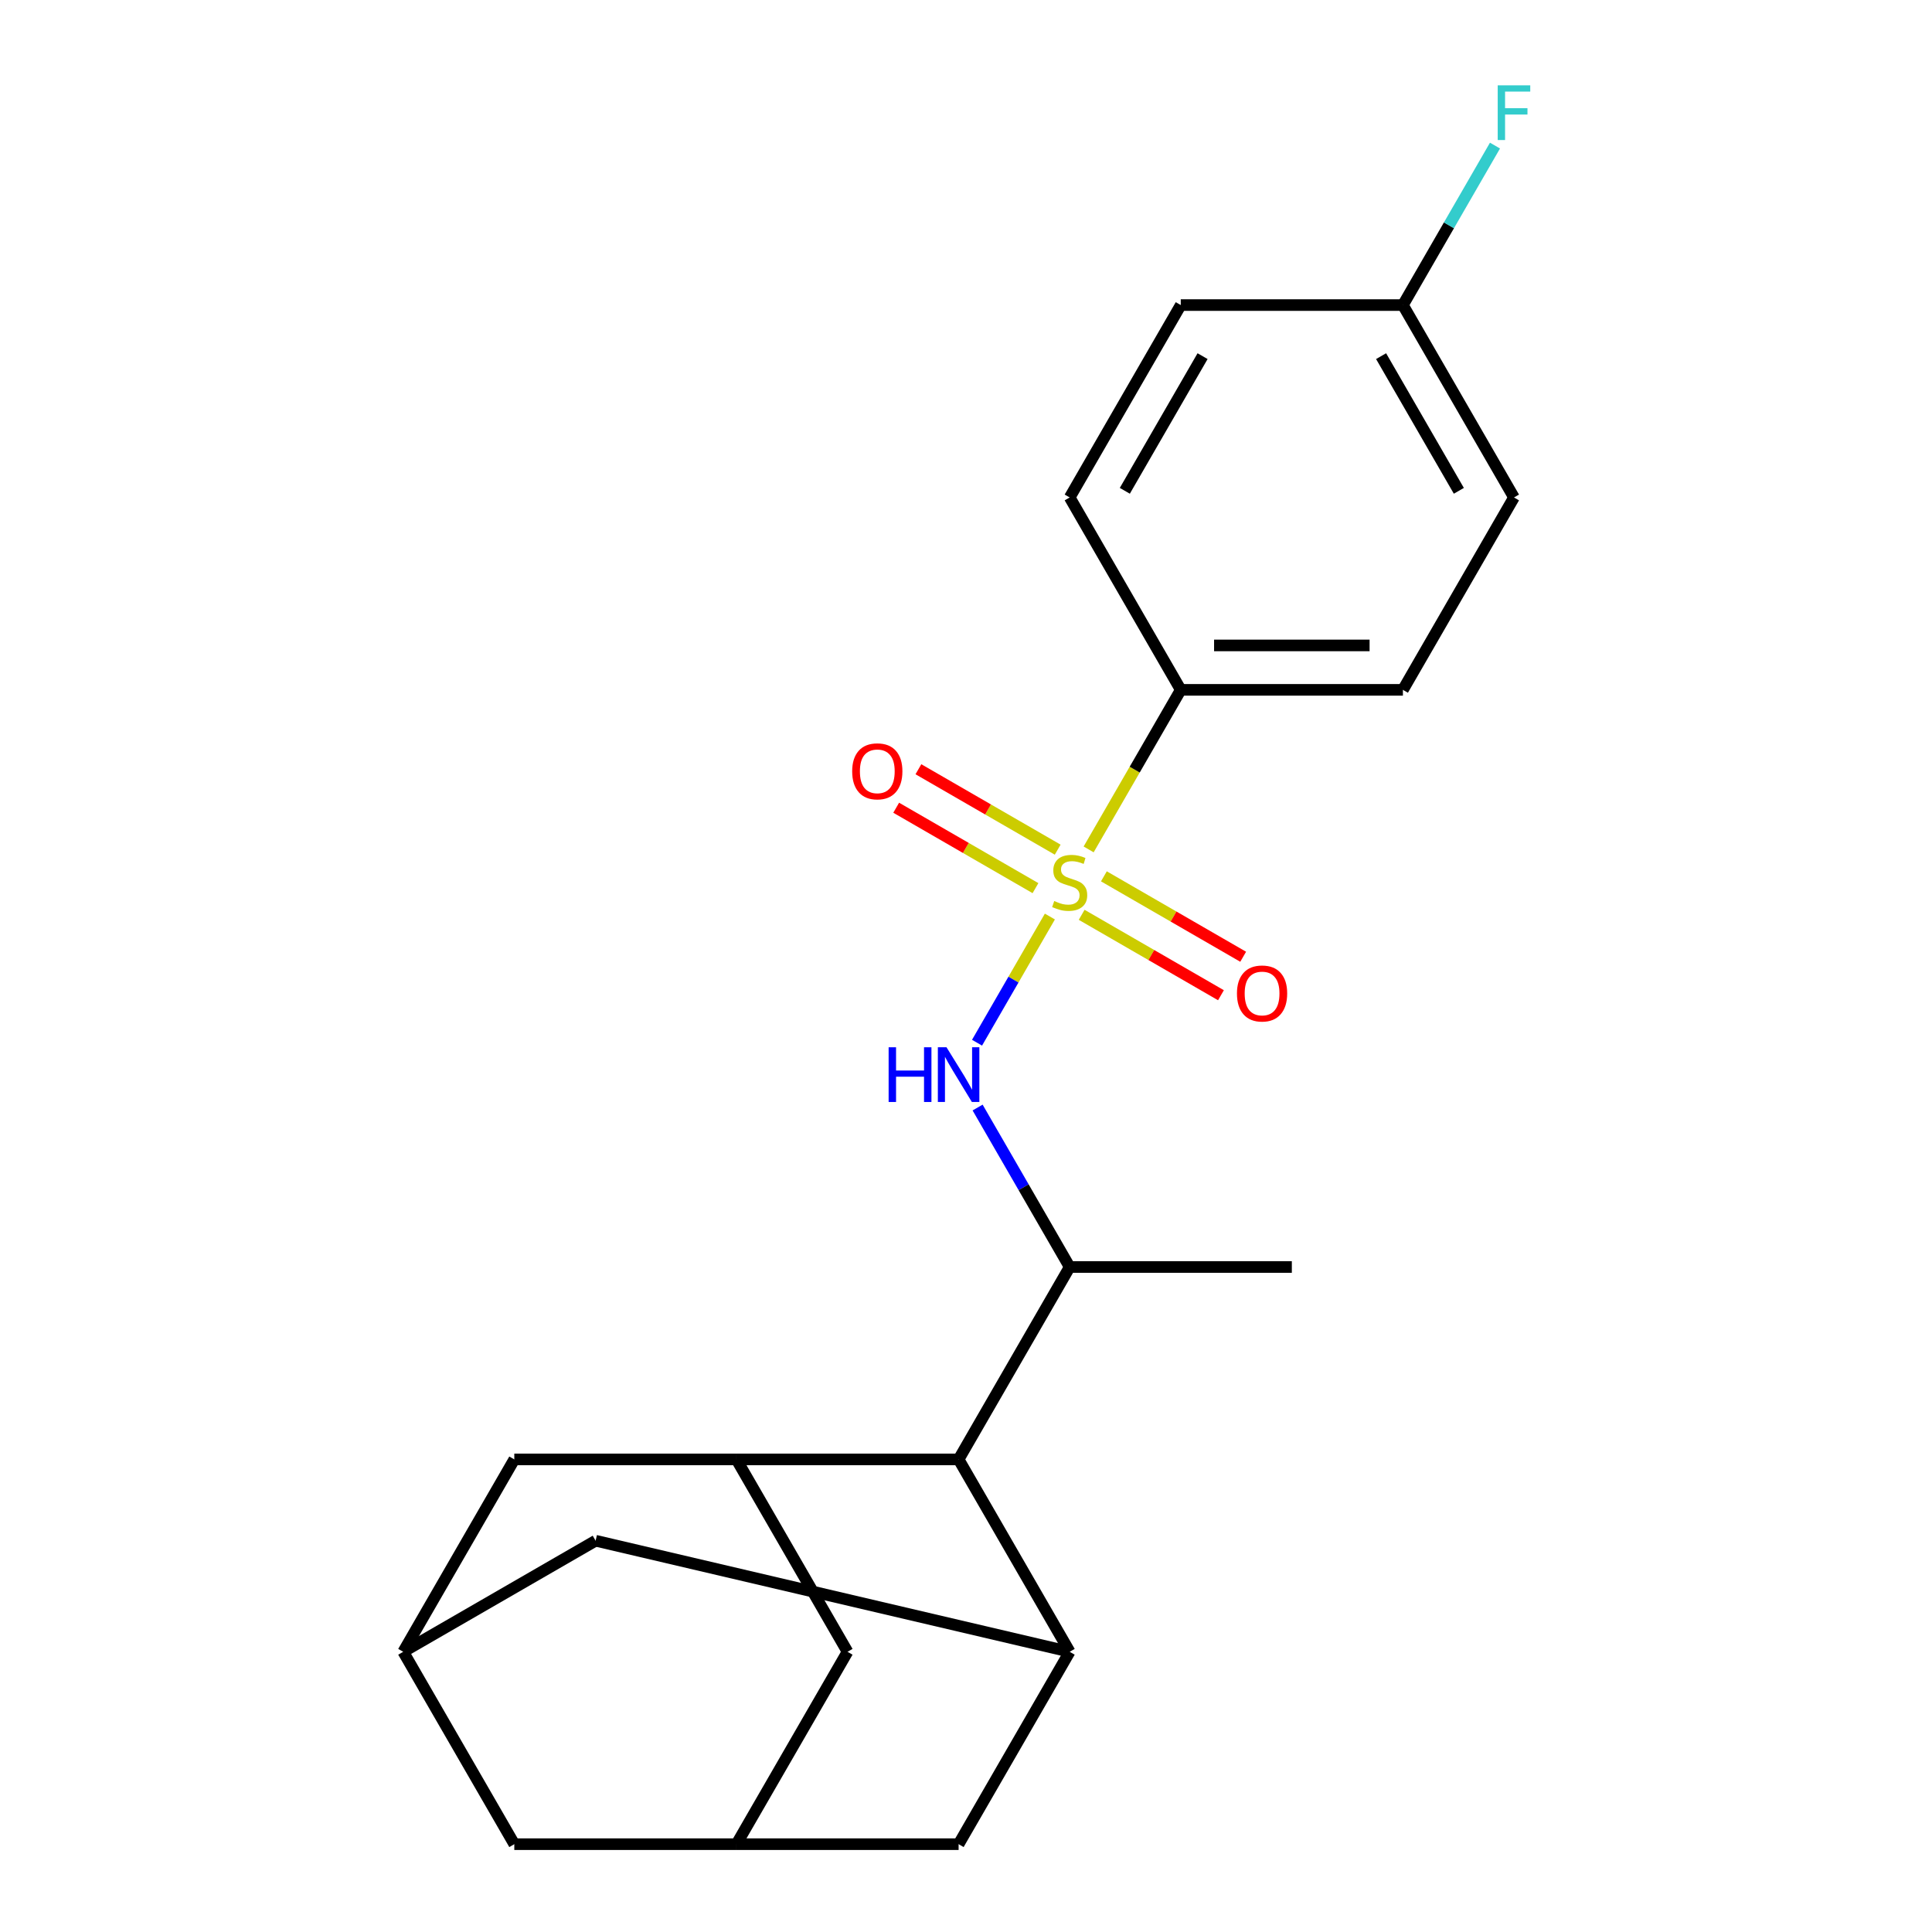 <?xml version='1.0' encoding='iso-8859-1'?>
<svg version='1.1' baseProfile='full'
              xmlns='http://www.w3.org/2000/svg'
                      xmlns:rdkit='http://www.rdkit.org/xml'
                      xmlns:xlink='http://www.w3.org/1999/xlink'
                  xml:space='preserve'
width='1000px' height='1000px' viewBox='0 0 1000 1000'>
<!-- END OF HEADER -->
<rect style='opacity:1.0;fill:#FFFFFF;stroke:none' width='1000' height='1000' x='0' y='0'> </rect>
<path class='bond-0' d='M 543.415,474.4 L 524.564,507.051' style='fill:none;fill-rule:evenodd;stroke:#CCCC00;stroke-width:6px;stroke-linecap:butt;stroke-linejoin:miter;stroke-opacity:1' />
<path class='bond-0' d='M 524.564,507.051 L 505.713,539.703' style='fill:none;fill-rule:evenodd;stroke:#0000FF;stroke-width:6px;stroke-linecap:butt;stroke-linejoin:miter;stroke-opacity:1' />
<path class='bond-5' d='M 563.478,439.65 L 587.318,398.358' style='fill:none;fill-rule:evenodd;stroke:#CCCC00;stroke-width:6px;stroke-linecap:butt;stroke-linejoin:miter;stroke-opacity:1' />
<path class='bond-5' d='M 587.318,398.358 L 611.159,357.065' style='fill:none;fill-rule:evenodd;stroke:#000000;stroke-width:6px;stroke-linecap:butt;stroke-linejoin:miter;stroke-opacity:1' />
<path class='bond-6' d='M 559.871,473.505 L 595.919,494.317' style='fill:none;fill-rule:evenodd;stroke:#CCCC00;stroke-width:6px;stroke-linecap:butt;stroke-linejoin:miter;stroke-opacity:1' />
<path class='bond-6' d='M 595.919,494.317 L 631.967,515.13' style='fill:none;fill-rule:evenodd;stroke:#FF0000;stroke-width:6px;stroke-linecap:butt;stroke-linejoin:miter;stroke-opacity:1' />
<path class='bond-6' d='M 571.37,453.589 L 607.418,474.401' style='fill:none;fill-rule:evenodd;stroke:#CCCC00;stroke-width:6px;stroke-linecap:butt;stroke-linejoin:miter;stroke-opacity:1' />
<path class='bond-6' d='M 607.418,474.401 L 643.466,495.214' style='fill:none;fill-rule:evenodd;stroke:#FF0000;stroke-width:6px;stroke-linecap:butt;stroke-linejoin:miter;stroke-opacity:1' />
<path class='bond-7' d='M 547.461,439.785 L 511.413,418.973' style='fill:none;fill-rule:evenodd;stroke:#CCCC00;stroke-width:6px;stroke-linecap:butt;stroke-linejoin:miter;stroke-opacity:1' />
<path class='bond-7' d='M 511.413,418.973 L 475.365,398.16' style='fill:none;fill-rule:evenodd;stroke:#FF0000;stroke-width:6px;stroke-linecap:butt;stroke-linejoin:miter;stroke-opacity:1' />
<path class='bond-7' d='M 535.962,459.701 L 499.914,438.889' style='fill:none;fill-rule:evenodd;stroke:#CCCC00;stroke-width:6px;stroke-linecap:butt;stroke-linejoin:miter;stroke-opacity:1' />
<path class='bond-7' d='M 499.914,438.889 L 463.866,418.076' style='fill:none;fill-rule:evenodd;stroke:#FF0000;stroke-width:6px;stroke-linecap:butt;stroke-linejoin:miter;stroke-opacity:1' />
<path class='bond-4' d='M 506.008,573.26 L 529.837,614.532' style='fill:none;fill-rule:evenodd;stroke:#0000FF;stroke-width:6px;stroke-linecap:butt;stroke-linejoin:miter;stroke-opacity:1' />
<path class='bond-4' d='M 529.837,614.532 L 553.666,655.805' style='fill:none;fill-rule:evenodd;stroke:#000000;stroke-width:6px;stroke-linecap:butt;stroke-linejoin:miter;stroke-opacity:1' />
<path class='bond-1' d='M 553.666,854.965 L 496.173,755.385' style='fill:none;fill-rule:evenodd;stroke:#000000;stroke-width:6px;stroke-linecap:butt;stroke-linejoin:miter;stroke-opacity:1' />
<path class='bond-11' d='M 553.666,854.965 L 308.291,797.473' style='fill:none;fill-rule:evenodd;stroke:#000000;stroke-width:6px;stroke-linecap:butt;stroke-linejoin:miter;stroke-opacity:1' />
<path class='bond-13' d='M 553.666,854.965 L 496.173,954.545' style='fill:none;fill-rule:evenodd;stroke:#000000;stroke-width:6px;stroke-linecap:butt;stroke-linejoin:miter;stroke-opacity:1' />
<path class='bond-2' d='M 381.188,755.385 L 496.173,755.385' style='fill:none;fill-rule:evenodd;stroke:#000000;stroke-width:6px;stroke-linecap:butt;stroke-linejoin:miter;stroke-opacity:1' />
<path class='bond-10' d='M 381.188,755.385 L 438.681,854.965' style='fill:none;fill-rule:evenodd;stroke:#000000;stroke-width:6px;stroke-linecap:butt;stroke-linejoin:miter;stroke-opacity:1' />
<path class='bond-12' d='M 381.188,755.385 L 266.203,755.385' style='fill:none;fill-rule:evenodd;stroke:#000000;stroke-width:6px;stroke-linecap:butt;stroke-linejoin:miter;stroke-opacity:1' />
<path class='bond-3' d='M 496.173,755.385 L 553.666,655.805' style='fill:none;fill-rule:evenodd;stroke:#000000;stroke-width:6px;stroke-linecap:butt;stroke-linejoin:miter;stroke-opacity:1' />
<path class='bond-21' d='M 553.666,655.805 L 668.651,655.805' style='fill:none;fill-rule:evenodd;stroke:#000000;stroke-width:6px;stroke-linecap:butt;stroke-linejoin:miter;stroke-opacity:1' />
<path class='bond-15' d='M 611.159,357.065 L 726.144,357.065' style='fill:none;fill-rule:evenodd;stroke:#000000;stroke-width:6px;stroke-linecap:butt;stroke-linejoin:miter;stroke-opacity:1' />
<path class='bond-15' d='M 628.406,334.068 L 708.896,334.068' style='fill:none;fill-rule:evenodd;stroke:#000000;stroke-width:6px;stroke-linecap:butt;stroke-linejoin:miter;stroke-opacity:1' />
<path class='bond-16' d='M 611.159,357.065 L 553.666,257.485' style='fill:none;fill-rule:evenodd;stroke:#000000;stroke-width:6px;stroke-linecap:butt;stroke-linejoin:miter;stroke-opacity:1' />
<path class='bond-8' d='M 208.711,854.965 L 266.203,755.385' style='fill:none;fill-rule:evenodd;stroke:#000000;stroke-width:6px;stroke-linecap:butt;stroke-linejoin:miter;stroke-opacity:1' />
<path class='bond-14' d='M 208.711,854.965 L 266.203,954.545' style='fill:none;fill-rule:evenodd;stroke:#000000;stroke-width:6px;stroke-linecap:butt;stroke-linejoin:miter;stroke-opacity:1' />
<path class='bond-24' d='M 208.711,854.965 L 308.291,797.473' style='fill:none;fill-rule:evenodd;stroke:#000000;stroke-width:6px;stroke-linecap:butt;stroke-linejoin:miter;stroke-opacity:1' />
<path class='bond-9' d='M 381.188,954.545 L 438.681,854.965' style='fill:none;fill-rule:evenodd;stroke:#000000;stroke-width:6px;stroke-linecap:butt;stroke-linejoin:miter;stroke-opacity:1' />
<path class='bond-23' d='M 381.188,954.545 L 496.173,954.545' style='fill:none;fill-rule:evenodd;stroke:#000000;stroke-width:6px;stroke-linecap:butt;stroke-linejoin:miter;stroke-opacity:1' />
<path class='bond-25' d='M 381.188,954.545 L 266.203,954.545' style='fill:none;fill-rule:evenodd;stroke:#000000;stroke-width:6px;stroke-linecap:butt;stroke-linejoin:miter;stroke-opacity:1' />
<path class='bond-19' d='M 726.144,357.065 L 783.636,257.485' style='fill:none;fill-rule:evenodd;stroke:#000000;stroke-width:6px;stroke-linecap:butt;stroke-linejoin:miter;stroke-opacity:1' />
<path class='bond-18' d='M 553.666,257.485 L 611.159,157.905' style='fill:none;fill-rule:evenodd;stroke:#000000;stroke-width:6px;stroke-linecap:butt;stroke-linejoin:miter;stroke-opacity:1' />
<path class='bond-18' d='M 582.206,254.046 L 622.451,184.34' style='fill:none;fill-rule:evenodd;stroke:#000000;stroke-width:6px;stroke-linecap:butt;stroke-linejoin:miter;stroke-opacity:1' />
<path class='bond-17' d='M 726.144,157.905 L 611.159,157.905' style='fill:none;fill-rule:evenodd;stroke:#000000;stroke-width:6px;stroke-linecap:butt;stroke-linejoin:miter;stroke-opacity:1' />
<path class='bond-20' d='M 726.144,157.905 L 749.973,116.632' style='fill:none;fill-rule:evenodd;stroke:#000000;stroke-width:6px;stroke-linecap:butt;stroke-linejoin:miter;stroke-opacity:1' />
<path class='bond-20' d='M 749.973,116.632 L 773.801,75.359' style='fill:none;fill-rule:evenodd;stroke:#33CCCC;stroke-width:6px;stroke-linecap:butt;stroke-linejoin:miter;stroke-opacity:1' />
<path class='bond-22' d='M 726.144,157.905 L 783.636,257.485' style='fill:none;fill-rule:evenodd;stroke:#000000;stroke-width:6px;stroke-linecap:butt;stroke-linejoin:miter;stroke-opacity:1' />
<path class='bond-22' d='M 714.852,184.34 L 755.097,254.046' style='fill:none;fill-rule:evenodd;stroke:#000000;stroke-width:6px;stroke-linecap:butt;stroke-linejoin:miter;stroke-opacity:1' />
<path  class='atom-0' d='M 545.666 466.365
Q 545.986 466.485, 547.306 467.045
Q 548.626 467.605, 550.066 467.965
Q 551.546 468.285, 552.986 468.285
Q 555.666 468.285, 557.226 467.005
Q 558.786 465.685, 558.786 463.405
Q 558.786 461.845, 557.986 460.885
Q 557.226 459.925, 556.026 459.405
Q 554.826 458.885, 552.826 458.285
Q 550.306 457.525, 548.786 456.805
Q 547.306 456.085, 546.226 454.565
Q 545.186 453.045, 545.186 450.485
Q 545.186 446.925, 547.586 444.725
Q 550.026 442.525, 554.826 442.525
Q 558.106 442.525, 561.826 444.085
L 560.906 447.165
Q 557.506 445.765, 554.946 445.765
Q 552.186 445.765, 550.666 446.925
Q 549.146 448.045, 549.186 450.005
Q 549.186 451.525, 549.946 452.445
Q 550.746 453.365, 551.866 453.885
Q 553.026 454.405, 554.946 455.005
Q 557.506 455.805, 559.026 456.605
Q 560.546 457.405, 561.626 459.045
Q 562.746 460.645, 562.746 463.405
Q 562.746 467.325, 560.106 469.445
Q 557.506 471.525, 553.146 471.525
Q 550.626 471.525, 548.706 470.965
Q 546.826 470.445, 544.586 469.525
L 545.666 466.365
' fill='#CCCC00'/>
<path  class='atom-1' d='M 459.953 542.065
L 463.793 542.065
L 463.793 554.105
L 478.273 554.105
L 478.273 542.065
L 482.113 542.065
L 482.113 570.385
L 478.273 570.385
L 478.273 557.305
L 463.793 557.305
L 463.793 570.385
L 459.953 570.385
L 459.953 542.065
' fill='#0000FF'/>
<path  class='atom-1' d='M 489.913 542.065
L 499.193 557.065
Q 500.113 558.545, 501.593 561.225
Q 503.073 563.905, 503.153 564.065
L 503.153 542.065
L 506.913 542.065
L 506.913 570.385
L 503.033 570.385
L 493.073 553.985
Q 491.913 552.065, 490.673 549.865
Q 489.473 547.665, 489.113 546.985
L 489.113 570.385
L 485.433 570.385
L 485.433 542.065
L 489.913 542.065
' fill='#0000FF'/>
<path  class='atom-7' d='M 640.246 514.218
Q 640.246 507.418, 643.606 503.618
Q 646.966 499.818, 653.246 499.818
Q 659.526 499.818, 662.886 503.618
Q 666.246 507.418, 666.246 514.218
Q 666.246 521.098, 662.846 525.018
Q 659.446 528.898, 653.246 528.898
Q 647.006 528.898, 643.606 525.018
Q 640.246 521.138, 640.246 514.218
M 653.246 525.698
Q 657.566 525.698, 659.886 522.818
Q 662.246 519.898, 662.246 514.218
Q 662.246 508.658, 659.886 505.858
Q 657.566 503.018, 653.246 503.018
Q 648.926 503.018, 646.566 505.818
Q 644.246 508.618, 644.246 514.218
Q 644.246 519.938, 646.566 522.818
Q 648.926 525.698, 653.246 525.698
' fill='#FF0000'/>
<path  class='atom-8' d='M 441.086 399.232
Q 441.086 392.432, 444.446 388.632
Q 447.806 384.832, 454.086 384.832
Q 460.366 384.832, 463.726 388.632
Q 467.086 392.432, 467.086 399.232
Q 467.086 406.112, 463.686 410.032
Q 460.286 413.912, 454.086 413.912
Q 447.846 413.912, 444.446 410.032
Q 441.086 406.152, 441.086 399.232
M 454.086 410.712
Q 458.406 410.712, 460.726 407.832
Q 463.086 404.912, 463.086 399.232
Q 463.086 393.672, 460.726 390.872
Q 458.406 388.032, 454.086 388.032
Q 449.766 388.032, 447.406 390.832
Q 445.086 393.632, 445.086 399.232
Q 445.086 404.952, 447.406 407.832
Q 449.766 410.712, 454.086 410.712
' fill='#FF0000'/>
<path  class='atom-21' d='M 775.216 44.165
L 792.056 44.165
L 792.056 47.405
L 779.016 47.405
L 779.016 56.005
L 790.616 56.005
L 790.616 59.285
L 779.016 59.285
L 779.016 72.485
L 775.216 72.485
L 775.216 44.165
' fill='#33CCCC'/>
</svg>
